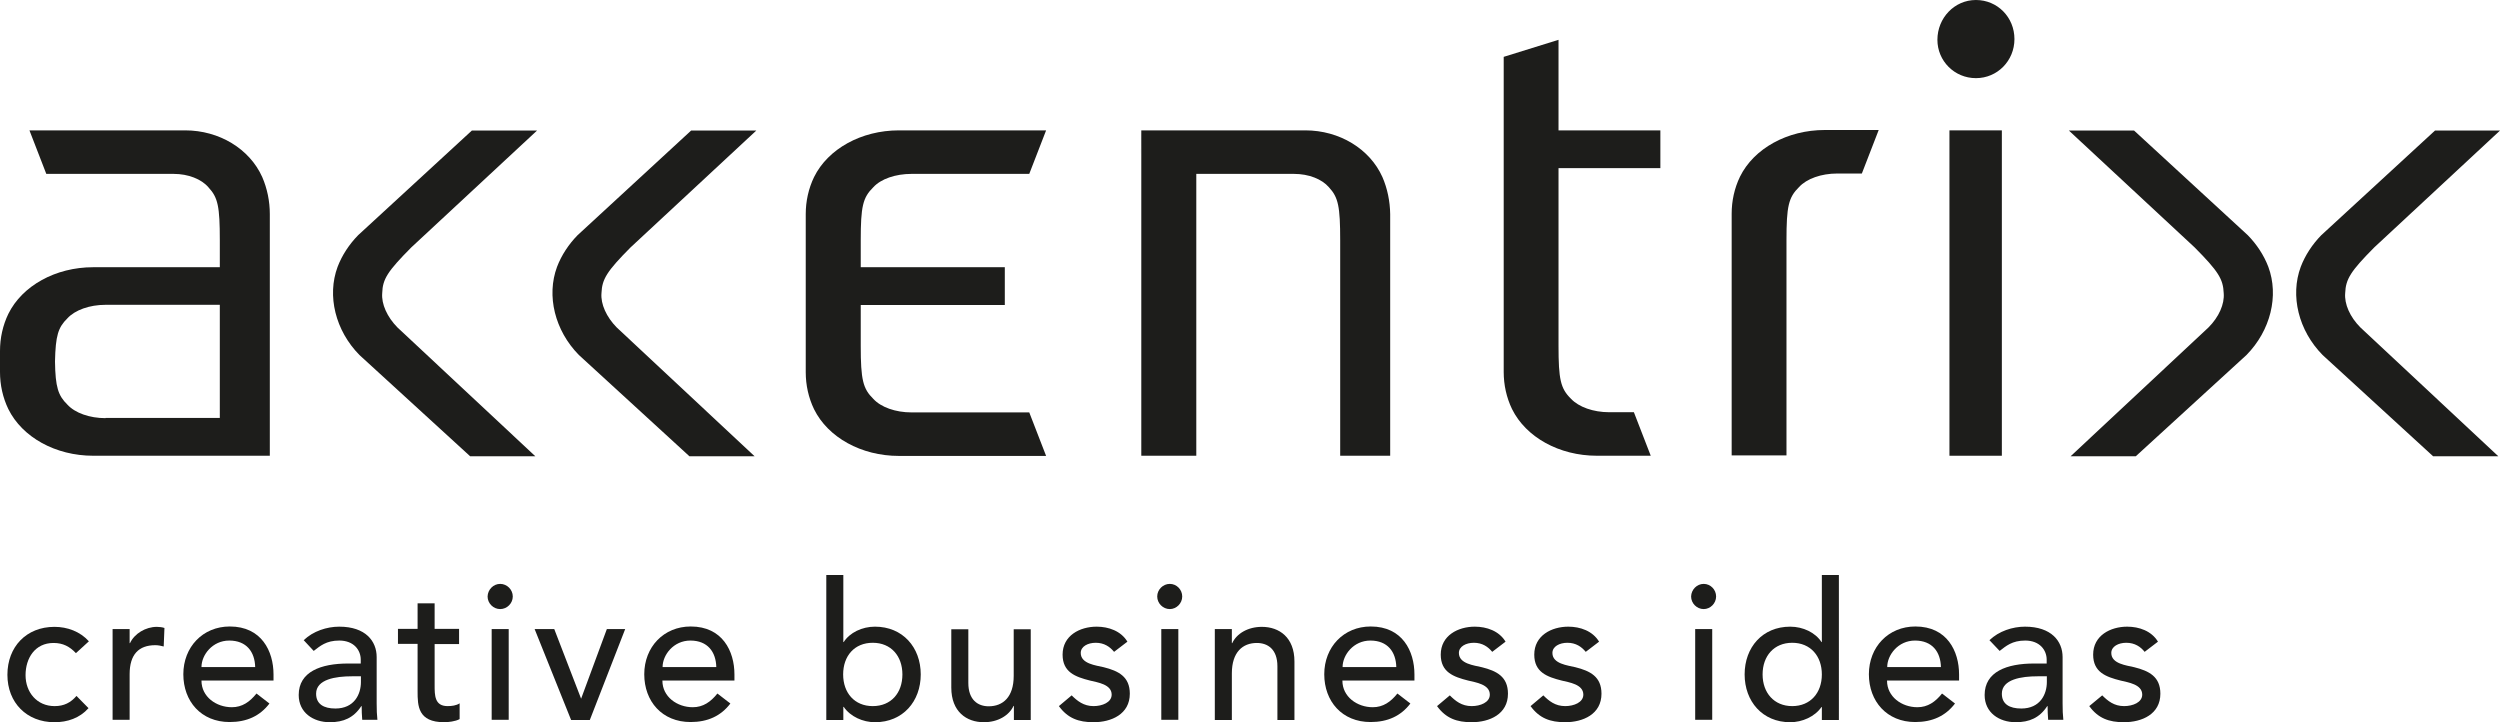 <?xml version="1.0" encoding="utf-8"?>
<!-- Generator: Adobe Illustrator 23.0.6, SVG Export Plug-In . SVG Version: 6.00 Build 0)  -->
<svg version="1.0" id="Livello_1" xmlns="http://www.w3.org/2000/svg" xmlns:xlink="http://www.w3.org/1999/xlink" x="0px" y="0px"
	 viewBox="0 0 135 39" style="enable-background:new 0 0 135 39;" xml:space="preserve">
<style type="text/css">
	.st0{clip-path:url(#SVGID_2_);fill:#1D1D1B;}
	.st1{fill:#1D1D1B;}
	.st2{clip-path:url(#SVGID_4_);fill:#1D1D1B;}
	.st3{clip-path:url(#SVGID_6_);fill:#1D1D1B;}
</style>
<g>
	<defs>
		<rect id="SVGID_1_" width="135" height="39"/>
	</defs>
	<clipPath id="SVGID_2_">
		<use xlink:href="#SVGID_1_"  style="overflow:visible;"/>
	</clipPath>
	<path class="st0" d="M4.1,35.27c-0.34-0.36-0.7-0.55-1.21-0.55c-1,0-1.51,0.82-1.51,1.74c0,0.92,0.61,1.67,1.57,1.67
		c0.51,0,0.87-0.19,1.18-0.55l0.65,0.66C4.3,38.78,3.64,39,2.94,39c-1.49,0-2.54-1.05-2.54-2.56c0-1.51,1.02-2.59,2.54-2.59
		c0.7,0,1.38,0.25,1.86,0.78L4.1,35.27z"/>
	<path class="st0" d="M6.08,33.97H7v0.76h0.02c0.24-0.52,0.85-0.88,1.45-0.88c0.14,0,0.29,0.02,0.41,0.06l-0.04,1
		c-0.15-0.04-0.31-0.07-0.45-0.07c-0.9,0-1.39,0.5-1.39,1.57v2.46H6.08V33.97z"/>
	<path class="st0" d="M13.78,36.02c-0.02-0.82-0.47-1.43-1.4-1.43c-0.91,0-1.5,0.78-1.5,1.43H13.78z M10.88,36.76
		c0,0.86,0.79,1.43,1.64,1.43c0.56,0,0.97-0.29,1.33-0.74l0.7,0.54c-0.51,0.67-1.22,1-2.15,1c-1.54,0-2.5-1.12-2.5-2.58
		c0-1.47,1.05-2.58,2.51-2.58c1.71,0,2.36,1.33,2.36,2.59v0.33H10.88z"/>
	<path class="st0" d="M19,36.52c-0.87,0-1.93,0.16-1.93,0.94c0,0.56,0.41,0.8,1.04,0.8c1.02,0,1.38-0.77,1.38-1.43v-0.31H19z
		 M16.4,34.57c0.51-0.49,1.25-0.73,1.92-0.73c1.43,0,2.02,0.79,2.02,1.64v2.5c0,0.34,0.01,0.63,0.04,0.89h-0.82
		c-0.02-0.25-0.03-0.5-0.03-0.74h-0.02c-0.41,0.63-0.96,0.87-1.7,0.87c-0.9,0-1.68-0.52-1.68-1.47c0-1.26,1.2-1.7,2.67-1.7h0.68
		v-0.21c0-0.51-0.37-1.03-1.16-1.03c-0.71,0-1.04,0.3-1.38,0.56L16.4,34.57z"/>
	<path class="st0" d="M24.79,34.78h-1.32V37c0,0.55,0,1.13,0.7,1.13c0.22,0,0.47-0.03,0.65-0.15v0.85C24.6,38.96,24.18,39,23.99,39
		c-1.42,0-1.44-0.88-1.44-1.67v-2.56h-1.06v-0.81h1.06v-1.38h0.92v1.38h1.32V34.78z"/>
	<path class="st0" d="M26.55,33.97h0.92v4.9h-0.92V33.97z M27.01,31.53c0.37,0,0.68,0.31,0.68,0.68c0,0.37-0.31,0.68-0.68,0.68
		c-0.37,0-0.68-0.31-0.68-0.68C26.34,31.84,26.64,31.53,27.01,31.53"/>
</g>
<polygon class="st1" points="32.77,33.97 31.38,37.73 29.93,33.97 28.87,33.97 30.84,38.88 31.85,38.88 33.76,33.97 "/>
<g>
	<defs>
		<rect id="SVGID_3_" width="135" height="39"/>
	</defs>
	<clipPath id="SVGID_4_">
		<use xlink:href="#SVGID_3_"  style="overflow:visible;"/>
	</clipPath>
	<path class="st2" d="M38.68,36.02c-0.02-0.82-0.47-1.43-1.4-1.43c-0.91,0-1.5,0.78-1.5,1.43H38.68z M35.77,36.76
		c0,0.86,0.79,1.43,1.64,1.43c0.56,0,0.97-0.29,1.33-0.74l0.7,0.54c-0.51,0.67-1.22,1-2.15,1c-1.54,0-2.5-1.12-2.5-2.58
		c0-1.47,1.05-2.58,2.51-2.58c1.71,0,2.36,1.33,2.36,2.59v0.33H35.77z"/>
	<path class="st2" d="M48.73,36.42c0-0.99-0.61-1.71-1.6-1.71s-1.6,0.71-1.6,1.71c0,0.99,0.61,1.71,1.6,1.71
		S48.73,37.42,48.73,36.42 M44.62,31.05h0.92v3.62h0.02c0.33-0.51,0.99-0.83,1.69-0.83c1.49,0,2.47,1.11,2.47,2.58
		c0,1.45-0.96,2.58-2.47,2.58c-0.65,0-1.33-0.3-1.69-0.83h-0.02v0.71h-0.92V31.05z"/>
	<path class="st2" d="M55.67,38.88h-0.92v-0.76h-0.02c-0.24,0.52-0.85,0.88-1.6,0.88c-0.94,0-1.76-0.57-1.76-1.87v-3.15h0.92v2.9
		c0,0.92,0.52,1.26,1.1,1.26c0.77,0,1.35-0.5,1.35-1.64v-2.52h0.92V38.88z"/>
	<path class="st2" d="M60.16,35.2c-0.22-0.27-0.53-0.49-0.99-0.49c-0.43,0-0.81,0.2-0.81,0.55c0,0.59,0.83,0.67,1.24,0.77
		c0.8,0.2,1.41,0.51,1.41,1.43c0,1.11-1,1.54-1.96,1.54c-0.8,0-1.39-0.21-1.87-0.87l0.69-0.58c0.3,0.3,0.65,0.58,1.18,0.58
		c0.47,0,0.98-0.2,0.98-0.62c0-0.56-0.77-0.66-1.17-0.76c-0.79-0.2-1.48-0.45-1.48-1.4c0-1.03,0.93-1.51,1.84-1.51
		c0.64,0,1.31,0.23,1.66,0.81L60.16,35.2z"/>
	<path class="st2" d="M62.71,33.97h0.92v4.9h-0.92V33.97z M63.17,31.53c0.37,0,0.67,0.31,0.67,0.68c0,0.37-0.31,0.68-0.67,0.68
		c-0.37,0-0.68-0.31-0.68-0.68C62.49,31.84,62.8,31.53,63.17,31.53"/>
	<path class="st2" d="M65.6,33.97h0.92v0.76h0.02c0.24-0.52,0.85-0.88,1.6-0.88c0.94,0,1.76,0.57,1.76,1.87v3.16h-0.92v-2.9
		c0-0.92-0.52-1.26-1.11-1.26c-0.77,0-1.35,0.5-1.35,1.64v2.52H65.6V33.97z"/>
	<path class="st2" d="M75.4,36.02c-0.02-0.82-0.47-1.43-1.4-1.43c-0.91,0-1.5,0.78-1.5,1.43H75.4z M72.49,36.76
		c0,0.86,0.79,1.43,1.64,1.43c0.56,0,0.97-0.29,1.33-0.74l0.7,0.54c-0.51,0.67-1.22,1-2.15,1c-1.54,0-2.5-1.12-2.5-2.58
		c0-1.47,1.05-2.58,2.51-2.58c1.71,0,2.36,1.33,2.36,2.59v0.33H72.49z"/>
	<path class="st2" d="M80.58,35.2c-0.22-0.27-0.53-0.49-0.99-0.49c-0.43,0-0.81,0.2-0.81,0.55c0,0.59,0.83,0.67,1.24,0.77
		c0.8,0.2,1.41,0.51,1.41,1.43c0,1.11-1,1.54-1.96,1.54c-0.8,0-1.39-0.21-1.87-0.87l0.69-0.58c0.3,0.3,0.64,0.58,1.18,0.58
		c0.47,0,0.98-0.2,0.98-0.62c0-0.56-0.77-0.66-1.17-0.76c-0.79-0.2-1.48-0.45-1.48-1.4c0-1.03,0.93-1.51,1.84-1.51
		c0.64,0,1.31,0.23,1.66,0.81L80.58,35.2z"/>
	<path class="st2" d="M85.63,35.2c-0.22-0.27-0.53-0.49-0.99-0.49c-0.43,0-0.81,0.2-0.81,0.55c0,0.59,0.83,0.67,1.24,0.77
		c0.8,0.2,1.41,0.51,1.41,1.43c0,1.11-1,1.54-1.96,1.54c-0.8,0-1.39-0.21-1.87-0.87l0.69-0.58c0.3,0.3,0.64,0.58,1.18,0.58
		c0.47,0,0.98-0.2,0.98-0.62c0-0.56-0.77-0.66-1.17-0.76c-0.79-0.2-1.48-0.45-1.48-1.4c0-1.03,0.93-1.51,1.84-1.51
		c0.64,0,1.31,0.23,1.66,0.81L85.63,35.2z"/>
	<path class="st2" d="M91.54,33.97h0.92v4.9h-0.92V33.97z M92,31.53c0.37,0,0.67,0.31,0.67,0.68c0,0.37-0.31,0.68-0.67,0.68
		c-0.37,0-0.68-0.31-0.68-0.68C91.33,31.84,91.63,31.53,92,31.53"/>
	<path class="st2" d="M98.38,36.42c0-0.99-0.61-1.71-1.6-1.71c-0.98,0-1.6,0.71-1.6,1.71c0,0.99,0.62,1.71,1.6,1.71
		C97.76,38.13,98.38,37.42,98.38,36.42 M99.3,38.88h-0.92v-0.7h-0.02C98,38.7,97.32,39,96.67,39c-1.5,0-2.46-1.13-2.46-2.58
		c0-1.47,0.97-2.58,2.46-2.58c0.7,0,1.36,0.32,1.69,0.83h0.02v-3.62h0.92V38.88z"/>
	<path class="st2" d="M104.81,36.02c-0.02-0.82-0.47-1.43-1.4-1.43c-0.91,0-1.5,0.78-1.5,1.43H104.81z M101.9,36.76
		c0,0.86,0.79,1.43,1.64,1.43c0.56,0,0.97-0.29,1.33-0.74l0.7,0.54c-0.51,0.67-1.22,1-2.15,1c-1.53,0-2.5-1.12-2.5-2.58
		c0-1.47,1.05-2.58,2.51-2.58c1.71,0,2.36,1.33,2.36,2.59v0.33H101.9z"/>
	<path class="st2" d="M110.03,36.52c-0.87,0-1.93,0.16-1.93,0.94c0,0.56,0.41,0.8,1.05,0.8c1.02,0,1.38-0.77,1.38-1.43v-0.31H110.03
		z M107.43,34.57c0.51-0.49,1.25-0.73,1.92-0.73c1.43,0,2.03,0.79,2.03,1.64v2.5c0,0.34,0.01,0.63,0.04,0.89h-0.82
		c-0.02-0.25-0.03-0.5-0.03-0.74h-0.02c-0.41,0.63-0.96,0.87-1.7,0.87c-0.9,0-1.68-0.52-1.68-1.47c0-1.26,1.2-1.7,2.67-1.7h0.68
		v-0.21c0-0.51-0.37-1.03-1.16-1.03c-0.71,0-1.04,0.3-1.38,0.56L107.43,34.57z"/>
	<path class="st2" d="M115.81,35.2c-0.21-0.27-0.53-0.49-0.99-0.49c-0.43,0-0.81,0.2-0.81,0.55c0,0.59,0.83,0.67,1.24,0.77
		c0.8,0.2,1.41,0.51,1.41,1.43c0,1.11-1,1.54-1.97,1.54c-0.8,0-1.39-0.21-1.87-0.87l0.7-0.58c0.3,0.3,0.64,0.58,1.18,0.58
		c0.47,0,0.98-0.2,0.98-0.62c0-0.56-0.77-0.66-1.17-0.76c-0.79-0.2-1.48-0.45-1.48-1.4c0-1.03,0.93-1.51,1.84-1.51
		c0.64,0,1.31,0.23,1.66,0.81L115.81,35.2z"/>
	<path class="st2" d="M49.22,22.27c-0.86,0-1.65-0.28-2.06-0.73c-0.56-0.55-0.68-1.03-0.68-2.86v-2.21h7.78v-2.04h-7.78v-1.45
		c0-1.83,0.11-2.31,0.68-2.87c0.41-0.45,1.2-0.72,2.06-0.72h6.36l0.91-2.35h-7.95c-2.03,0-3.83,1-4.58,2.52
		c-0.3,0.62-0.45,1.31-0.45,2v2.87v0.29v1.46v0.29v3.63c0,0.69,0.15,1.38,0.45,2c0.75,1.52,2.55,2.52,4.58,2.52h7.95l-0.91-2.35
		H49.22z"/>
	<path class="st2" d="M96.47,24.61v-8.44v-1.46v-1.74c0-1.83,0.11-2.31,0.68-2.87c0.41-0.45,1.2-0.73,2.06-0.73h1.33l0.91-2.35
		h-2.91c-2.03,0-3.83,1-4.58,2.52c-0.3,0.62-0.45,1.31-0.45,2v3.15v1.46v8.44H96.47z"/>
	<path class="st2" d="M84.16,15.48v-6.4h5.5V7.04h-5.5V2.15L81.2,3.07v3.97v2.04v6.4v1.46v3.15c0,0.69,0.15,1.38,0.45,2
		c0.75,1.52,2.55,2.52,4.58,2.52h2.91l-0.91-2.35H86.9c-0.86,0-1.65-0.28-2.07-0.73c-0.56-0.55-0.67-1.04-0.67-2.86v-1.74V15.48z"/>
	<path class="st2" d="M61.63,7.04c0,0-0.02,0.65-0.02,1.34L61.63,7.04z"/>
	<path class="st2" d="M74.65,9.56c-0.68-1.52-2.32-2.52-4.16-2.52h-8.86v9.14v8.43h2.97v-8.43V9.39h5.28c0.79,0,1.5,0.28,1.88,0.72
		c0.51,0.55,0.61,1.04,0.61,2.87v11.63h2.7V11.56C75.06,10.87,74.92,10.18,74.65,9.56"/>
	<path class="st2" d="M5.7,22.58c-0.86,0-1.65-0.28-2.06-0.73c-0.5-0.49-0.65-0.94-0.67-2.33c0.03-1.4,0.17-1.84,0.67-2.33
		c0.41-0.45,1.2-0.73,2.06-0.73h0.94h2.74h2.49v6.11H5.7z M14.16,9.56c-0.68-1.52-2.32-2.52-4.16-2.52H1.59L2.5,9.39h6.88
		c0.78,0,1.5,0.28,1.88,0.73c0.51,0.55,0.61,1.03,0.61,2.86v1.45H9.99H6.65H5.03c-2.03,0-3.83,1-4.58,2.52
		c-0.3,0.62-0.45,1.31-0.45,2v1.14c0,0.69,0.15,1.38,0.45,2C1.2,23.61,3,24.61,5.03,24.61h6.84h2.7V11.56
		C14.57,10.87,14.43,10.18,14.16,9.56"/>
</g>
<rect x="105.27" y="7.04" class="st1" width="2.83" height="17.57"/>
<g>
	<defs>
		<rect id="SVGID_5_" width="135" height="39"/>
	</defs>
	<clipPath id="SVGID_6_">
		<use xlink:href="#SVGID_5_"  style="overflow:visible;"/>
	</clipPath>
	<path class="st3" d="M106.7,0c1.16,0,2.08,0.93,2.08,2.11c0,1.17-0.92,2.11-2.08,2.11c-1.16,0-2.08-0.93-2.08-2.07
		C104.62,0.97,105.54,0,106.7,0"/>
	<path class="st3" d="M19.41,19.17L19.41,19.17c-1.3-1.32-1.76-3.2-1.18-4.76c0.24-0.63,0.63-1.22,1.11-1.71l6.14-5.65H29
		l-6.79,6.31c-1.28,1.29-1.55,1.71-1.57,2.47c-0.05,0.59,0.27,1.29,0.82,1.85l7.45,6.96h-3.52L19.41,19.17z"/>
	<path class="st3" d="M31.26,19.17L31.26,19.17c-1.3-1.32-1.76-3.2-1.18-4.76c0.24-0.63,0.63-1.22,1.11-1.71l6.13-5.65h3.52
		l-6.79,6.31c-1.28,1.29-1.54,1.71-1.57,2.47c-0.05,0.59,0.27,1.29,0.82,1.85l7.45,6.96h-3.52L31.26,19.17z"/>
	<path class="st3" d="M125.42,19.17L125.42,19.17c-1.3-1.32-1.76-3.2-1.18-4.76c0.24-0.63,0.63-1.22,1.11-1.71l6.14-5.65H135
		l-6.79,6.31c-1.28,1.29-1.54,1.71-1.57,2.47c-0.05,0.59,0.26,1.29,0.82,1.85l7.45,6.96h-3.52L125.42,19.17z"/>
	<path class="st3" d="M121.31,19.17L121.31,19.17c1.3-1.32,1.76-3.2,1.18-4.76c-0.24-0.63-0.63-1.22-1.11-1.71l-6.14-5.65h-3.52
		l6.79,6.31c1.28,1.29,1.54,1.71,1.57,2.47c0.05,0.59-0.26,1.29-0.82,1.85l-7.45,6.96h3.52L121.31,19.17z"/>
</g>
</svg>
